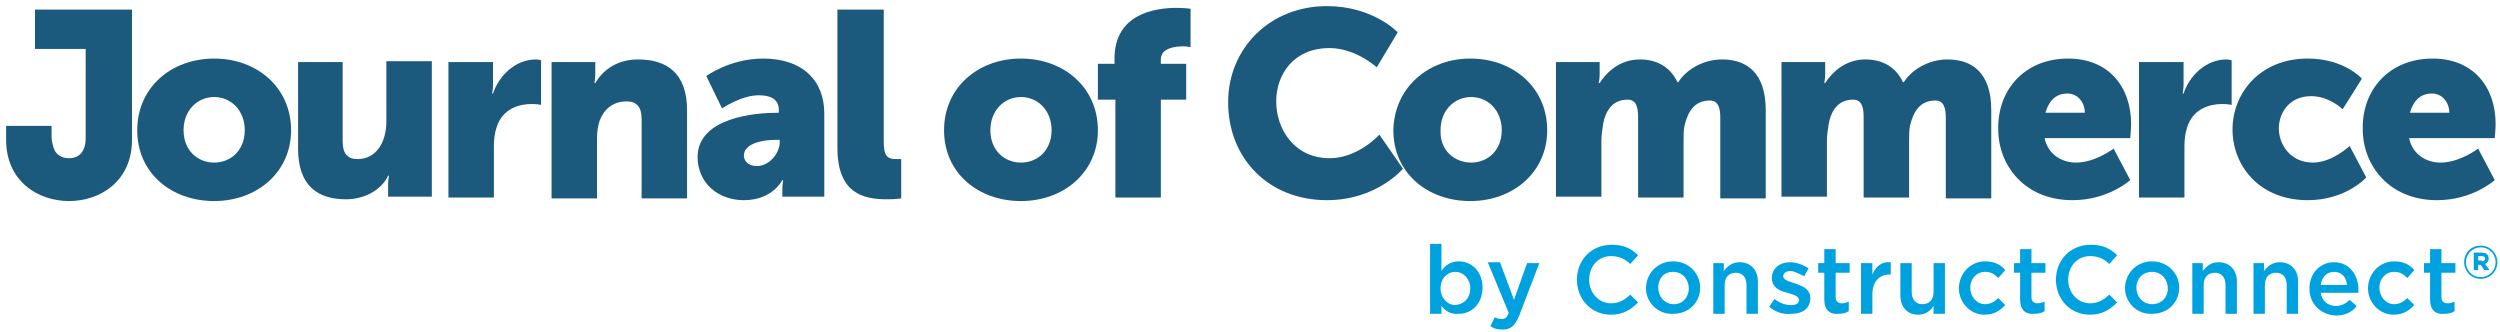 <?xml version="1.0" encoding="UTF-8"?> <svg xmlns="http://www.w3.org/2000/svg" xmlns:xlink="http://www.w3.org/1999/xlink" width="286px" height="38px" viewBox="0 0 286 38" version="1.1"><g id="DCN-TENDERS-DESKTOP" stroke="none" stroke-width="1" fill="none" fill-rule="evenodd" transform="translate(-83, -796)"><g id="joc-v2-web-register-(1)" transform="translate(83, 796)" fill-rule="nonzero"><g id="Group" transform="translate(163, 27)" fill="#00A1DF"><path d="M1.9,8 L1.9,8.9 L0.6,8.9 L0.6,0.9 L1.9,0.9 L1.9,4 C2.3,3.4 2.9,2.9 3.9,2.9 C5.3,2.9 6.6,4 6.6,5.9 C6.6,7.8 5.3,8.9 3.9,8.9 C2.9,9 2.3,8.5 1.9,8 Z M5.2,6 C5.2,4.9 4.4,4.1 3.5,4.1 C2.6,4.1 1.8,4.8 1.8,6 C1.8,7.1 2.6,7.9 3.5,7.9 C4.5,7.8 5.2,7.1 5.2,6 Z" id="Shape"></path><path d="M11.7,3.1 L13.1,3.1 L10.8,9.1 C10.3,10.3 9.8,10.7 8.9,10.7 C8.3,10.7 7.9,10.6 7.5,10.3 L8,9.3 C8.2,9.4 8.5,9.5 8.8,9.5 C9.2,9.5 9.4,9.3 9.6,8.8 L7.2,3 L8.6,3 L10.2,7.3 L11.7,3.1 Z" id="Shape"></path><path d="M17.4,5 C17.4,2.8 19,1 21.4,1 C22.8,1 23.7,1.5 24.4,2.2 L23.5,3.2 C22.9,2.6 22.2,2.3 21.3,2.3 C19.8,2.3 18.8,3.5 18.8,5 C18.8,6.5 19.9,7.7 21.3,7.7 C22.2,7.7 22.9,7.3 23.5,6.7 L24.4,7.6 C23.6,8.4 22.7,9 21.3,9 C19,9 17.4,7.2 17.4,5 Z" id="Shape"></path><path d="M25.3,6 C25.3,4.3 26.6,2.9 28.4,2.9 C30.2,2.9 31.5,4.3 31.5,5.9 C31.5,7.6 30.2,8.9 28.4,8.9 C26.7,9 25.3,7.6 25.3,6 Z M30.2,6 C30.2,5 29.5,4.1 28.4,4.1 C27.3,4.1 26.7,4.9 26.7,5.9 C26.7,6.9 27.4,7.8 28.5,7.8 C29.5,7.8 30.2,7 30.2,6 Z" id="Shape"></path><path d="M32.9,3.1 L34.2,3.1 L34.2,4 C34.6,3.5 35.1,3 36,3 C37.3,3 38.1,3.9 38.1,5.2 L38.1,8.9 L36.8,8.9 L36.8,5.6 C36.8,4.7 36.3,4.2 35.6,4.2 C34.8,4.2 34.3,4.7 34.3,5.6 L34.3,8.9 L33,8.9 L33,3.1 L32.9,3.1 Z" id="Shape"></path><path d="M39.4,8.1 L40,7.2 C40.6,7.7 41.3,7.9 41.9,7.9 C42.5,7.9 42.8,7.7 42.8,7.3 C42.8,6.9 42.2,6.7 41.5,6.5 C40.6,6.3 39.7,5.9 39.7,4.8 C39.7,3.7 40.6,3 41.8,3 C42.5,3 43.3,3.3 43.9,3.7 L43.4,4.6 C42.8,4.3 42.2,4 41.8,4 C41.3,4 41,4.3 41,4.6 C41,5 41.6,5.2 42.3,5.4 C43.1,5.7 44.1,6 44.1,7.1 C44.1,8.3 43.2,8.9 41.9,8.9 C41,9 40.1,8.7 39.4,8.1 Z" id="Shape"></path><path d="M45.7,7.3 L45.7,4.2 L45,4.2 L45,3.1 L45.7,3.1 L45.7,1.5 L47,1.5 L47,3.1 L48.6,3.1 L48.6,4.2 L47,4.2 L47,7 C47,7.5 47.3,7.7 47.7,7.7 C48,7.7 48.3,7.6 48.5,7.5 L48.5,8.6 C48.2,8.8 47.8,8.9 47.3,8.9 C46.4,9 45.7,8.5 45.7,7.3 Z" id="Shape"></path><path d="M49.9,3.1 L51.2,3.1 L51.2,4.4 C51.6,3.5 52.2,2.9 53.3,3 L53.3,4.4 L53.2,4.4 C52,4.4 51.2,5.2 51.2,6.7 L51.2,8.9 L49.9,8.9 L49.9,3.1 Z" id="Shape"></path><path d="M54.4,6.8 L54.4,3.1 L55.7,3.1 L55.7,6.4 C55.7,7.3 56.2,7.8 56.9,7.8 C57.7,7.8 58.2,7.3 58.2,6.4 L58.2,3.1 L59.5,3.1 L59.5,8.9 L58.2,8.9 L58.2,8 C57.8,8.6 57.3,9 56.4,9 C55.2,9 54.4,8.1 54.4,6.8 Z" id="Shape"></path><path d="M61.1,6 C61.1,4.3 62.4,2.9 64.1,2.9 C65.2,2.9 65.9,3.3 66.4,3.9 L65.6,4.8 C65.2,4.4 64.8,4.1 64.1,4.1 C63.1,4.1 62.4,4.9 62.4,5.9 C62.4,6.9 63.1,7.8 64.1,7.8 C64.7,7.8 65.2,7.5 65.6,7.1 L66.4,7.9 C65.8,8.5 65.2,9 64,9 C62.4,9 61.1,7.6 61.1,6 Z" id="Shape"></path><path d="M68.1,7.3 L68.1,4.2 L67.4,4.2 L67.4,3.1 L68.1,3.1 L68.1,1.5 L69.4,1.5 L69.4,3.1 L71,3.1 L71,4.2 L69.4,4.2 L69.4,7 C69.4,7.5 69.7,7.7 70.1,7.7 C70.4,7.7 70.7,7.6 70.9,7.5 L70.9,8.6 C70.6,8.8 70.2,8.9 69.7,8.9 C68.8,9 68.1,8.5 68.1,7.3 Z" id="Shape"></path><path d="M72.2,5 C72.2,2.8 73.8,1 76.2,1 C77.6,1 78.5,1.5 79.2,2.2 L78.3,3.2 C77.7,2.6 77,2.3 76.1,2.3 C74.6,2.3 73.6,3.5 73.6,5 C73.6,6.5 74.7,7.7 76.1,7.7 C77,7.7 77.7,7.3 78.3,6.7 L79.2,7.6 C78.4,8.4 77.5,9 76.1,9 C73.8,9 72.2,7.2 72.2,5 Z" id="Shape"></path><path d="M80.1,6 C80.1,4.3 81.4,2.9 83.2,2.9 C85,2.9 86.3,4.3 86.3,5.9 C86.3,7.6 85,8.9 83.2,8.9 C81.5,9 80.1,7.6 80.1,6 Z M85,6 C85,5 84.3,4.1 83.2,4.1 C82.1,4.1 81.4,4.9 81.4,5.9 C81.4,6.9 82.1,7.8 83.2,7.8 C84.3,7.8 85,7 85,6 Z" id="Shape"></path><path d="M87.7,3.1 L89,3.1 L89,4 C89.4,3.5 89.9,3 90.8,3 C92.1,3 92.9,3.9 92.9,5.2 L92.9,8.9 L91.6,8.9 L91.6,5.6 C91.6,4.7 91.1,4.2 90.4,4.2 C89.6,4.2 89.1,4.7 89.1,5.6 L89.1,8.9 L87.8,8.9 L87.8,3.1 L87.7,3.1 Z" id="Shape"></path><path d="M94.7,3.1 L96,3.1 L96,4 C96.4,3.5 96.9,3 97.8,3 C99.1,3 99.9,3.9 99.9,5.2 L99.9,8.9 L98.6,8.9 L98.6,5.6 C98.6,4.7 98.1,4.2 97.4,4.2 C96.6,4.2 96.1,4.7 96.1,5.6 L96.1,8.9 L94.8,8.9 L94.8,3.1 L94.7,3.1 Z" id="Shape"></path><path d="M101.2,6 C101.2,4.3 102.4,3 104,3 C105.8,3 106.8,4.5 106.8,6.1 C106.8,6.2 106.8,6.3 106.8,6.5 L102.5,6.5 C102.6,7.4 103.3,8 104.2,8 C104.8,8 105.3,7.8 105.8,7.3 L106.6,8 C106.1,8.7 105.3,9.1 104.2,9.1 C102.5,9 101.2,7.8 101.2,6 Z M105.5,5.6 C105.4,4.7 104.9,4.1 104,4.1 C103.2,4.1 102.6,4.7 102.5,5.6 L105.5,5.6 Z" id="Shape"></path><path d="M107.9,6 C107.9,4.3 109.2,2.9 110.9,2.9 C112,2.9 112.7,3.3 113.2,3.9 L112.4,4.8 C112,4.4 111.6,4.1 110.9,4.1 C109.9,4.1 109.2,4.9 109.2,5.9 C109.2,6.9 109.9,7.8 110.9,7.8 C111.5,7.8 112,7.5 112.4,7.1 L113.2,7.9 C112.6,8.5 112,9 110.8,9 C109.2,9 107.9,7.6 107.9,6 Z" id="Shape"></path><path d="M115,7.3 L115,4.2 L114.3,4.2 L114.3,3.1 L115,3.1 L115,1.5 L116.3,1.5 L116.3,3.1 L117.9,3.1 L117.9,4.2 L116.3,4.2 L116.3,7 C116.3,7.5 116.6,7.7 117,7.7 C117.3,7.7 117.6,7.6 117.8,7.5 L117.8,8.6 C117.5,8.8 117.1,8.9 116.6,8.9 C115.7,9 115,8.5 115,7.3 Z" id="Shape"></path><path d="M118.9,3 C118.9,1.9 119.7,1.1 120.8,1.1 C121.9,1.1 122.7,2 122.7,3 C122.7,4 121.9,4.9 120.8,4.9 C119.7,4.9 118.9,4 118.9,3 Z M122.5,3 C122.5,2.1 121.8,1.3 120.8,1.3 C119.8,1.3 119.1,2.1 119.1,3 C119.1,3.9 119.8,4.7 120.8,4.7 C121.8,4.7 122.5,3.9 122.5,3 Z M120,1.9 L120.9,1.9 C121.4,1.9 121.7,2.1 121.7,2.6 C121.7,2.9 121.5,3.1 121.3,3.2 L121.8,3.9 L121.2,3.9 L120.8,3.3 L120.5,3.3 L120.5,3.9 L120,3.9 L120,1.9 Z M120.9,2.9 C121.1,2.9 121.3,2.8 121.3,2.6 C121.3,2.4 121.2,2.3 120.9,2.3 L120.5,2.3 L120.5,2.8 L120.9,2.8 L120.9,2.9 Z" id="Shape"></path></g><g id="Group" fill="#1C5A7D"><path d="M0.6,14.4 L5.9,14.4 L5.9,15.5 C5.9,16.3 6.1,16.9 6.3,17.3 C6.7,17.9 7.3,18.1 7.9,18.1 C9,18.1 9.8,17.4 9.8,15.8 L9.8,5.6 L4,5.6 L4,1.1 L15.1,1.1 L15.1,16 C15.1,20.7 11.5,23 7.9,23 C4.3,23 0.7,20.7 0.7,16 L0.7,14.4 L0.6,14.4 Z" id="Shape"></path><path d="M24.5,6.7 C29.4,6.7 33.3,10 33.3,14.9 C33.3,19.7 29.4,23 24.5,23 C19.6,23 15.7,19.8 15.7,14.9 C15.7,10 19.6,6.7 24.5,6.7 Z M24.5,18.6 C26.4,18.6 28,17.2 28,14.9 C28,12.6 26.4,11.1 24.5,11.1 C22.6,11.1 21,12.6 21,14.9 C21,17.2 22.6,18.6 24.5,18.6 Z" id="Shape"></path><path d="M34,7.1 L39.2,7.1 L39.2,16.2 C39.2,17.6 39.8,18.2 40.9,18.2 C43.1,18.2 44.2,16.2 44.2,13.9 L44.2,7 L49.4,7 L49.4,22.5 L44.4,22.5 L44.4,21.1 C44.4,20.6 44.5,20.1 44.5,20.1 L44.4,20.1 C43.6,21.8 41.6,22.8 39.6,22.8 C36.5,22.8 34.1,21.4 34.1,17 L34.1,7.1 L34,7.1 Z" id="Shape"></path><path d="M51.4,7.1 L56.4,7.1 L56.4,9.7 C56.4,10.2 56.3,10.7 56.3,10.7 L56.4,10.7 C57.1,8.6 59,6.8 61.3,6.8 C61.6,6.8 61.9,6.9 61.9,6.9 L61.9,12 C61.9,12 61.5,11.9 60.8,11.9 C59.6,11.9 57.5,12.3 56.8,14.6 C56.6,15.2 56.5,15.9 56.5,16.7 L56.5,22.6 L51.3,22.6 L51.3,7.1 L51.4,7.1 Z" id="Shape"></path><path d="M63.1,7.1 L68.1,7.1 L68.1,8.5 C68.1,9 68,9.5 68,9.5 L68.1,9.5 C68.8,8.3 70.3,6.8 73,6.8 C76.1,6.8 78.6,8.2 78.6,12.6 L78.6,22.7 L73.4,22.7 L73.4,13.6 C73.4,12.2 72.8,11.6 71.7,11.6 C70.1,11.6 69.1,12.5 68.6,13.8 C68.4,14.4 68.3,15.1 68.3,15.8 L68.3,22.7 L63.1,22.7 L63.1,7.1 Z" id="Shape"></path><path d="M88.9,12.9 L89.1,12.9 L89.1,12.6 C89.1,11.3 88.1,10.9 86.8,10.9 C84.8,10.9 82.6,12.4 82.6,12.4 L80.8,8.7 C80.8,8.7 83.5,6.7 87.3,6.7 C91.7,6.7 94.3,9.1 94.3,13 L94.3,22.5 L89.5,22.5 L89.5,21.6 C89.5,21.1 89.6,20.6 89.6,20.6 L89.5,20.6 C89.5,20.6 88.4,22.9 85.1,22.9 C82.2,22.9 79.8,21 79.8,17.9 C79.9,13.4 86.5,12.9 88.9,12.9 Z M86.6,19 C88,19 89.2,17.5 89.2,16.3 L89.2,16 L88.7,16 C87,16 85.1,16.5 85.1,17.8 C85.1,18.4 85.6,19 86.6,19 Z" id="Shape"></path><path d="M95.9,1.1 L101.1,1.1 L101.1,16.2 C101.1,17.7 101.4,18.2 102.5,18.2 C102.8,18.2 103.1,18.2 103.1,18.2 L103.1,22.7 C103.1,22.7 102.4,22.8 101.5,22.8 C98.7,22.8 95.8,22.1 95.8,16.9 L95.8,1.1 L95.9,1.1 Z" id="Shape"></path><path d="M116.8,6.7 C121.7,6.7 125.6,10 125.6,14.9 C125.6,19.7 121.7,23 116.8,23 C111.9,23 108,19.8 108,14.9 C108,10 111.9,6.7 116.8,6.7 Z M116.8,18.6 C118.7,18.6 120.3,17.2 120.3,14.9 C120.3,12.6 118.7,11.1 116.8,11.1 C114.9,11.1 113.3,12.6 113.3,14.9 C113.3,17.2 114.9,18.6 116.8,18.6 Z" id="Shape"></path><path d="M127.5,11.4 L125.6,11.4 L125.6,7.3 L127.5,7.3 L127.5,6.7 C127.5,1.6 132.1,0.9 134.6,0.9 C135.5,0.9 136.2,1 136.2,1 L136.2,5.4 C136.2,5.4 135.8,5.3 135.4,5.3 C134.4,5.3 132.8,5.5 132.8,6.8 L132.8,7.3 L135.7,7.3 L135.7,11.4 L132.8,11.4 L132.8,22.6 L127.6,22.6 L127.6,11.4 L127.5,11.4 Z" id="Shape"></path><path d="M151.8,0.7 C157.1,0.7 159.9,3.7 159.9,3.7 L157.5,7.7 C157.5,7.7 155.1,5.5 152.1,5.5 C148,5.5 146,8.5 146,11.6 C146,14.8 148.1,18.1 152.1,18.1 C155.4,18.1 157.8,15.4 157.8,15.4 L160.5,19.3 C160.5,19.3 157.5,22.9 151.8,22.9 C145.1,22.9 140.5,18.1 140.5,11.7 C140.5,5.5 145.3,0.7 151.8,0.7 Z" id="Shape"></path><path d="M168.2,6.7 C173.1,6.7 177,10 177,14.9 C177,19.7 173.1,23 168.2,23 C163.3,23 159.4,19.8 159.4,14.9 C159.5,10 163.4,6.7 168.2,6.7 Z M168.3,18.6 C170.2,18.6 171.8,17.2 171.8,14.9 C171.8,12.6 170.2,11.1 168.3,11.1 C166.4,11.1 164.8,12.6 164.8,14.9 C164.7,17.2 166.4,18.6 168.3,18.6 Z" id="Shape"></path><path d="M178,7.1 L183,7.1 L183,8.5 C183,9 182.9,9.5 182.9,9.5 L183,9.5 C183.7,8.4 185.2,6.8 187.6,6.8 C189.6,6.8 191.1,7.7 191.9,9.4 L192,9.4 C192.8,8.1 194.7,6.8 197,6.8 C199.8,6.8 202,8.3 202,12.6 L202,22.7 L196.8,22.7 L196.8,13.5 C196.8,12.4 196.6,11.5 195.6,11.5 C193.9,11.5 193.1,12.7 192.7,14.4 C192.6,14.9 192.6,15.6 192.6,16.2 L192.6,22.6 L187.4,22.6 L187.4,13.4 C187.4,12.3 187.2,11.4 186.2,11.4 C184.6,11.4 183.7,12.5 183.4,14.2 C183.3,14.8 183.2,15.5 183.2,16.1 L183.2,22.5 L178,22.5 L178,7.1 Z" id="Shape"></path><path d="M203.8,7.1 L208.8,7.1 L208.8,8.5 C208.8,9 208.7,9.5 208.7,9.5 L208.8,9.5 C209.5,8.4 211,6.8 213.4,6.8 C215.4,6.8 216.9,7.7 217.7,9.4 L217.8,9.4 C218.6,8.1 220.5,6.8 222.8,6.8 C225.6,6.8 227.8,8.3 227.8,12.6 L227.8,22.7 L222.6,22.7 L222.6,13.5 C222.6,12.4 222.4,11.5 221.4,11.5 C219.7,11.5 218.9,12.7 218.5,14.4 C218.4,14.9 218.4,15.6 218.4,16.2 L218.4,22.6 L213.2,22.6 L213.2,13.4 C213.2,12.3 213,11.4 212,11.4 C210.4,11.4 209.5,12.5 209.2,14.2 C209.1,14.8 209,15.5 209,16.1 L209,22.5 L203.8,22.5 L203.8,7.1 Z" id="Shape"></path><path d="M236.6,6.7 C241.2,6.7 243.8,9.9 243.8,14.2 C243.8,14.7 243.7,15.8 243.7,15.8 L233.9,15.8 C234.3,17.7 235.9,18.6 237.5,18.6 C239.7,18.6 241.8,17 241.8,17 L243.7,20.6 C243.7,20.6 241.2,22.9 237.1,22.9 C231.6,22.9 228.6,18.9 228.6,14.8 C228.5,10.3 231.6,6.7 236.6,6.7 Z M238.5,12.9 C238.5,11.7 237.7,10.7 236.5,10.7 C235,10.7 234.3,11.8 234,12.9 L238.5,12.9 Z" id="Shape"></path><path d="M244.8,7.1 L249.8,7.1 L249.8,9.7 C249.8,10.2 249.7,10.7 249.7,10.7 L249.8,10.7 C250.5,8.6 252.4,6.8 254.7,6.8 C255,6.8 255.3,6.9 255.3,6.9 L255.3,12 C255.3,12 254.9,11.9 254.2,11.9 C253,11.9 250.9,12.3 250.2,14.6 C250,15.2 249.9,15.9 249.9,16.7 L249.9,22.6 L244.7,22.6 L244.7,7.1 L244.8,7.1 Z" id="Shape"></path><path d="M264,6.7 C268.2,6.7 270.2,9 270.2,9 L268,12.5 C268,12.5 266.5,11 264.4,11 C261.9,11 260.7,12.9 260.7,14.7 C260.7,16.5 262,18.6 264.6,18.6 C266.8,18.6 268.8,16.7 268.8,16.7 L270.7,20.3 C270.7,20.3 268.4,22.9 264,22.9 C258.5,22.9 255.4,19 255.4,14.8 C255.4,10.7 258.5,6.7 264,6.7 Z" id="Shape"></path><path d="M278.3,6.7 C282.9,6.7 285.5,9.9 285.5,14.2 C285.5,14.7 285.4,15.8 285.4,15.8 L275.6,15.8 C276,17.7 277.6,18.6 279.2,18.6 C281.4,18.6 283.5,17 283.5,17 L285.4,20.6 C285.4,20.6 282.9,22.9 278.8,22.9 C273.3,22.9 270.3,18.9 270.3,14.8 C270.2,10.3 273.3,6.7 278.3,6.7 Z M280.2,12.9 C280.2,11.7 279.4,10.7 278.2,10.7 C276.7,10.7 276,11.8 275.7,12.9 L280.2,12.9 Z" id="Shape"></path></g></g></g></svg> 